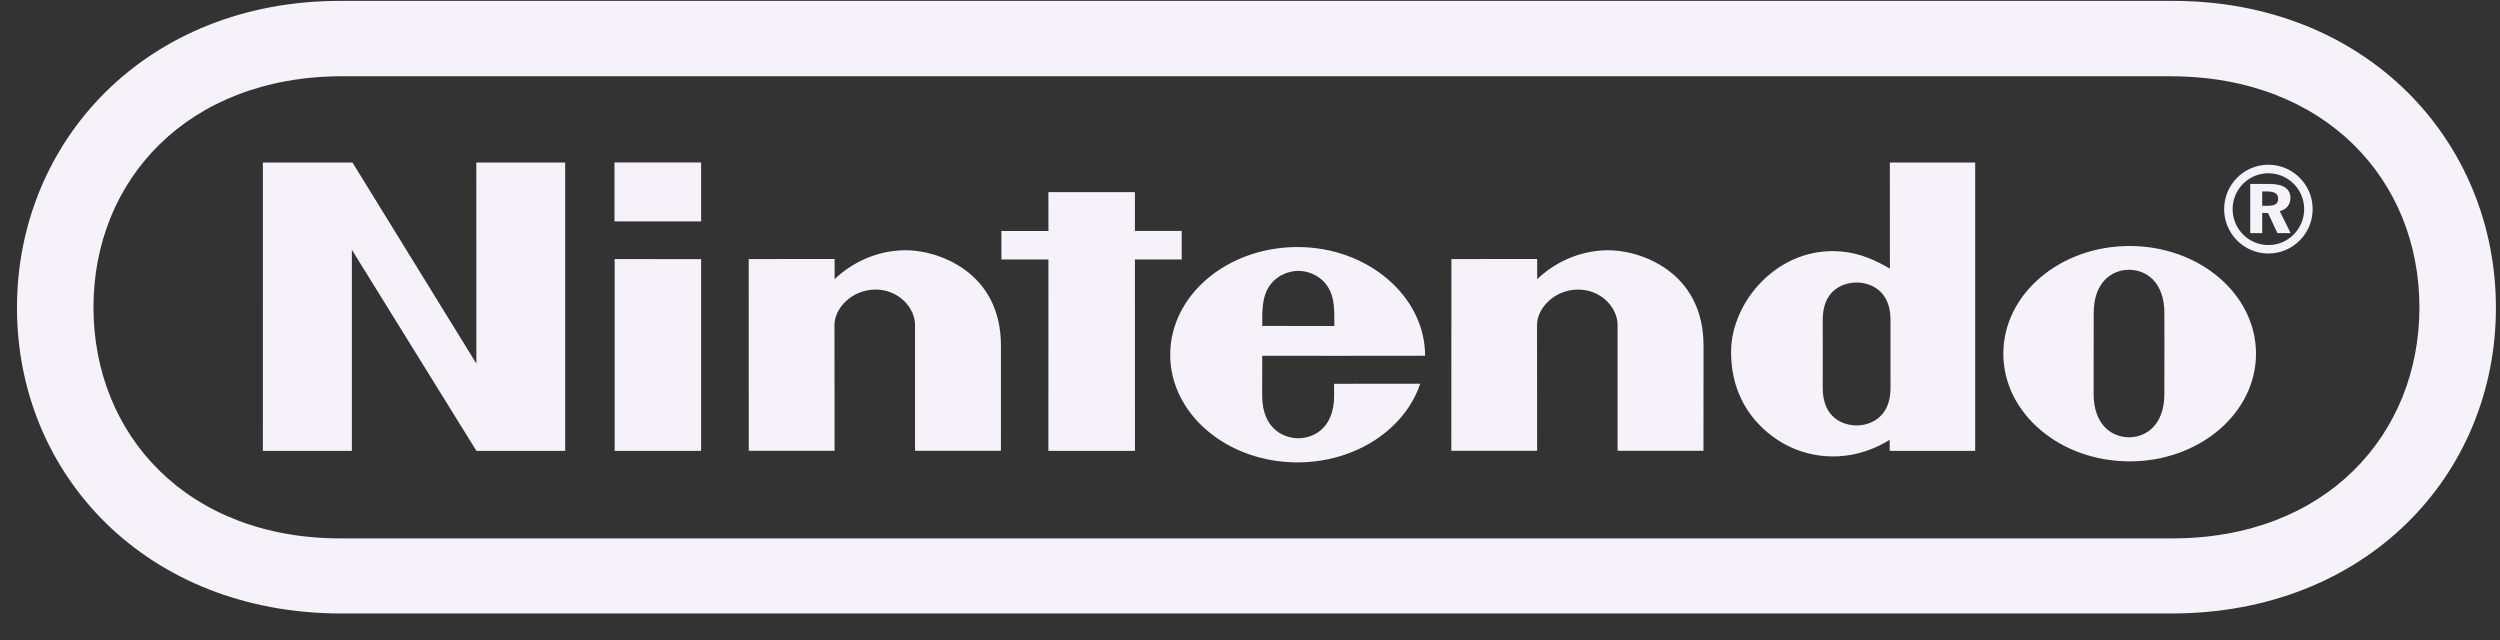 <svg width="82" height="21" viewBox="0 0 82 21" fill="none" xmlns="http://www.w3.org/2000/svg">
<rect x="0" y="0" width="82" height="21" fill="#333333" stroke="none"/>
<path d="M11.191 20.122C4.816 20.12 0.557 15.588 0.557 10.094C0.557 4.599 4.826 0.015 11.182 0.029H71.241C77.596 0.015 81.866 4.599 81.866 10.094C81.866 15.588 77.606 20.12 71.231 20.122H11.191ZM11.211 2.501C6.164 2.51 3.066 5.894 3.066 10.081C3.066 14.266 6.145 17.678 11.211 17.659H71.212C76.278 17.677 79.357 14.266 79.357 10.081C79.357 5.895 76.26 2.511 71.213 2.502L11.211 2.501ZM74.439 6.034C74.898 6.034 75.126 6.19 75.126 6.499C75.126 6.711 74.994 6.871 74.775 6.926L75.134 7.647H74.699L74.391 6.986H74.2V7.647H73.808V6.034H74.439ZM74.403 5.403C73.602 5.403 72.952 6.056 72.952 6.859C72.952 7.663 73.602 8.315 74.403 8.315C75.205 8.315 75.855 7.663 75.855 6.859C75.855 6.056 75.205 5.403 74.403 5.403ZM75.577 6.86C75.577 7.51 75.051 8.038 74.403 8.038C73.755 8.038 73.23 7.51 73.23 6.86C73.23 6.21 73.755 5.683 74.403 5.683C75.051 5.683 75.577 6.209 75.577 6.86ZM74.2 6.75H74.391C74.615 6.75 74.723 6.682 74.723 6.521C74.723 6.353 74.608 6.281 74.372 6.281H74.2V6.75ZM41.401 10.691C41.397 10.14 41.409 9.772 41.589 9.458C41.81 9.07 42.218 8.886 42.587 8.884H42.586C42.955 8.886 43.362 9.07 43.584 9.458C43.764 9.773 43.771 10.141 43.767 10.693L41.401 10.691ZM43.757 12.588C43.757 12.588 43.76 12.616 43.76 12.969C43.76 14.12 43.005 14.375 42.586 14.375C42.167 14.375 41.399 14.12 41.399 12.969C41.399 12.625 41.401 11.671 41.401 11.671C41.401 11.671 46.743 11.673 46.743 11.669C46.743 9.719 44.865 8.103 42.559 8.103C40.252 8.103 38.383 9.684 38.383 11.635C38.383 13.585 40.252 15.166 42.559 15.166C44.472 15.166 46.089 14.071 46.582 12.586L43.757 12.588ZM52.679 8.208C53.74 8.177 55.891 8.874 55.876 11.364C55.873 11.806 55.874 14.787 55.874 14.787H53.057C53.057 14.787 53.057 11.049 53.057 10.656C53.057 10.108 52.535 9.498 51.762 9.498C50.99 9.498 50.415 10.108 50.415 10.656C50.415 10.924 50.418 14.787 50.418 14.787H47.603L47.606 8.497L50.419 8.495C50.419 8.495 50.416 9.001 50.419 9.157C50.962 8.638 51.743 8.235 52.679 8.208ZM29.635 8.208C30.695 8.177 32.846 8.874 32.831 11.364C32.829 11.806 32.83 14.787 32.83 14.787H30.013C30.013 14.787 30.013 11.049 30.013 10.656C30.013 10.108 29.49 9.498 28.717 9.498C27.945 9.498 27.371 10.108 27.371 10.656C27.371 10.924 27.374 14.787 27.374 14.787H24.559L24.558 8.497L27.375 8.495C27.375 8.495 27.372 9.001 27.375 9.157C27.917 8.638 28.698 8.235 29.635 8.208ZM61.987 5.33H64.786V14.789H61.983C61.983 14.789 61.982 14.483 61.982 14.425C60.897 15.108 59.672 15.107 58.719 14.661C58.463 14.542 56.779 13.732 56.779 11.543C56.779 9.882 58.341 8.069 60.385 8.249C61.057 8.308 61.536 8.554 61.989 8.81C61.987 7.354 61.987 5.33 61.987 5.33ZM62.008 11.612C62.008 11.612 62.008 10.823 62.008 10.488C62.008 9.515 61.338 9.267 60.898 9.267C60.446 9.267 59.785 9.515 59.785 10.488C59.785 10.81 59.787 11.609 59.787 11.609C59.787 11.609 59.785 12.393 59.785 12.728C59.785 13.699 60.446 13.954 60.897 13.954C61.338 13.954 62.009 13.699 62.009 12.728C62.009 12.324 62.008 11.612 62.008 11.612ZM70.992 11.594C70.992 11.594 70.991 12.545 70.991 12.926C70.991 13.929 70.401 14.343 69.833 14.343C69.264 14.343 68.671 13.929 68.671 12.926C68.671 12.545 68.672 11.57 68.672 11.57C68.672 11.57 68.674 10.639 68.674 10.258C68.674 9.259 69.268 8.849 69.833 8.849C70.398 8.849 70.991 9.259 70.991 10.258C70.991 10.639 70.99 11.345 70.993 11.597L70.992 11.594ZM69.853 8.069C67.564 8.069 65.709 9.65 65.709 11.601C65.709 13.552 67.565 15.133 69.853 15.133C72.142 15.133 73.997 13.552 73.997 11.601C73.997 9.65 72.142 8.069 69.853 8.069ZM20.155 7.261V5.328H22.997V7.261H20.155ZM20.161 14.789V8.498L22.997 8.499V14.789L20.161 14.789ZM34.387 14.789L34.388 8.511H32.846V7.577L34.389 7.576L34.387 6.302H37.225V7.575H38.76V8.511H37.225L37.227 14.789L34.387 14.789ZM8.622 14.789L8.623 5.33H11.561L15.625 11.926L15.623 5.33H18.538V14.789H15.627L11.541 8.193V14.789H8.622Z" fill="#F6F2F9"/>
</svg>
